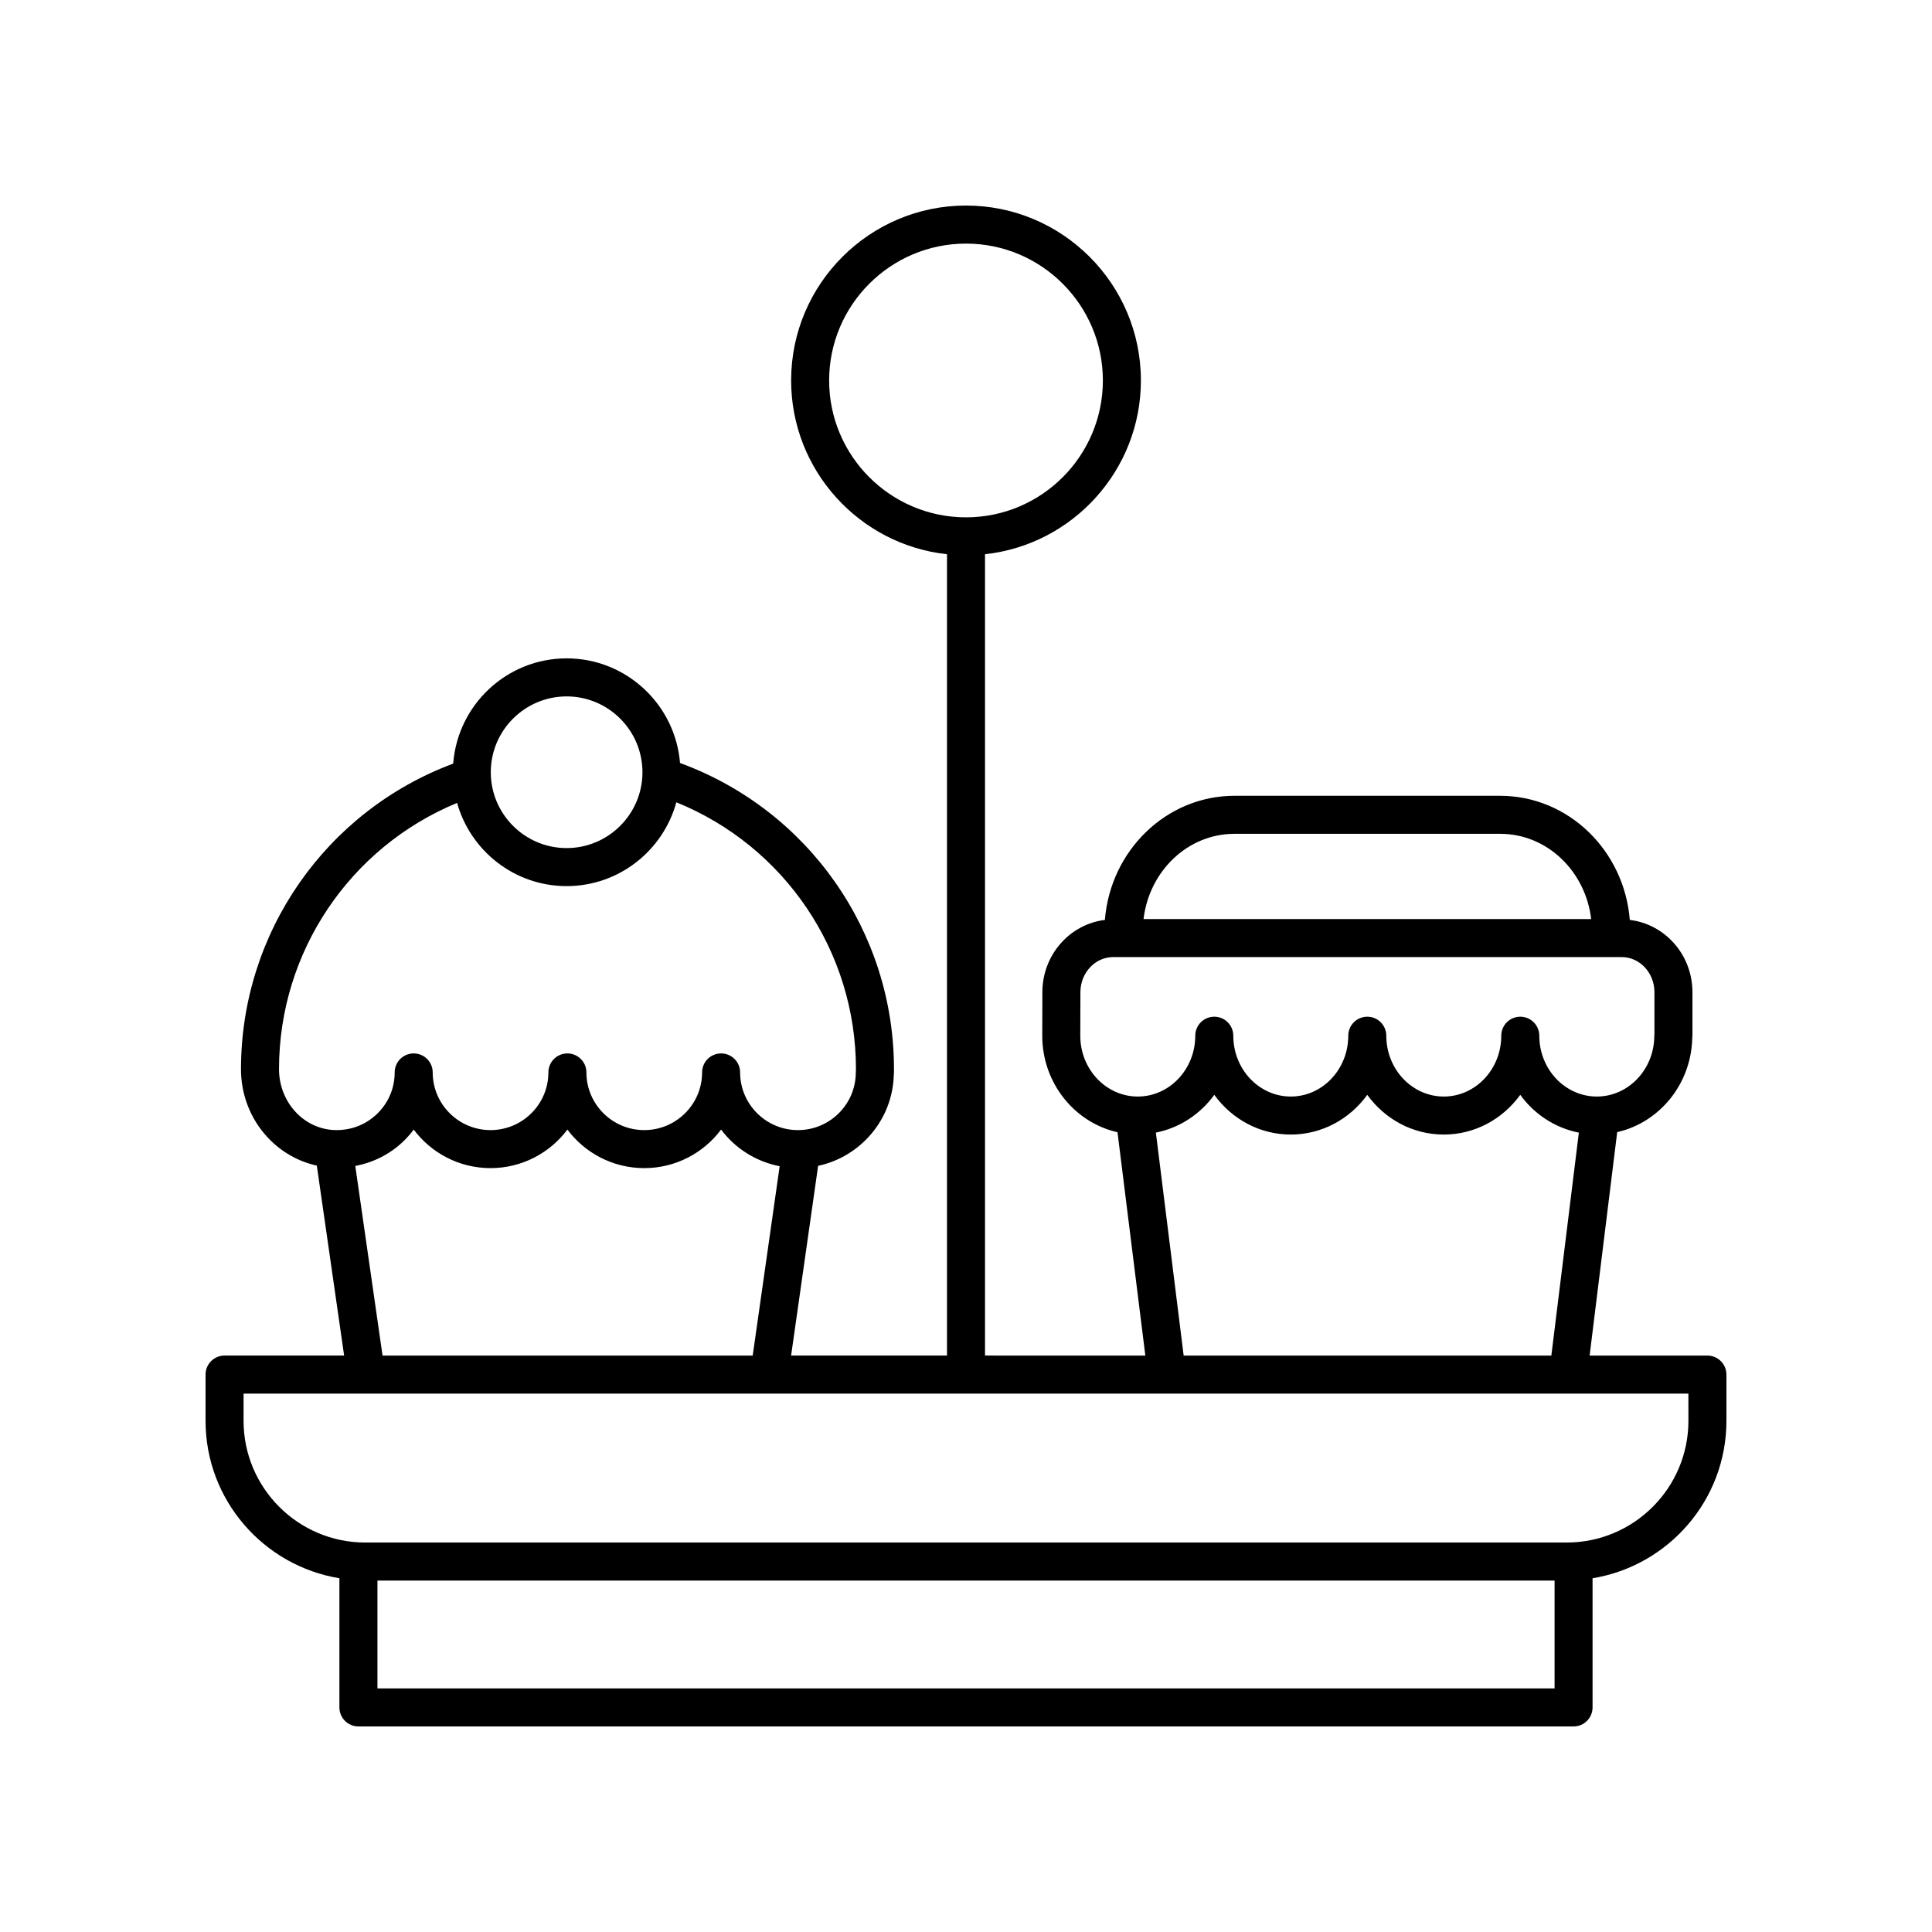 <?xml version="1.0" encoding="UTF-8"?>
<!-- Uploaded to: SVG Find, www.svgrepo.com, Generator: SVG Find Mixer Tools -->
<svg fill="#000000" width="800px" height="800px" version="1.1" viewBox="144 144 512 512" xmlns="http://www.w3.org/2000/svg">
 <path d="m601.52 508.28c0-2.781-2.254-5.039-5.039-5.039h-31.215l7.309-59.215c11.145-2.531 19.574-12.645 19.887-24.848 0.035-0.23 0.051-0.461 0.051-0.699v-11.535c0-9.926-7.281-18.039-16.602-19.156-1.457-18.387-16.289-32.891-34.352-32.891l-70.402-0.004c-18.059 0-32.895 14.508-34.352 32.895-9.254 1.133-16.516 9.195-16.566 19.066l-0.031 11.625c0 12.535 8.562 23.016 19.941 25.574l7.379 59.195-42.488-0.008v-212.36c23.191-2.519 41.309-22.207 41.309-46.059 0-25.559-20.789-46.348-46.344-46.348s-46.348 20.793-46.348 46.348c0 23.852 18.117 43.539 41.309 46.059v212.36h-41.316l7.16-50.277c11.223-2.414 19.727-12.223 20.051-24.055 0.035-0.23 0.051-0.469 0.051-0.707v-0.895c0-36.379-22.711-68.66-56.699-81.105-1.254-15.492-14.238-27.727-30.051-27.727-15.871 0-28.887 12.32-30.059 27.895-33.711 12.566-56.238 44.793-56.238 80.988 0 12.523 8.578 23.027 20.094 25.543l7.238 50.336h-31.684c-2.785 0-5.039 2.254-5.039 5.039v12.262c0 21 15.391 38.426 35.473 41.715v34.234c0 2.781 2.254 5.039 5.039 5.039h322.02c2.785 0 5.039-2.254 5.039-5.039v-34.23c20.086-3.289 35.477-20.715 35.477-41.715zm-237.79-263.45c0-20 16.273-36.273 36.273-36.273s36.27 16.273 36.27 36.273-16.27 36.27-36.27 36.27-36.273-16.27-36.273-36.27zm107.43 120.14h70.406c12.434 0 22.605 9.891 24.113 22.59h-118.63c1.508-12.699 11.68-22.59 24.113-22.59zm-40.871 53.52 0.031-11.598c0.023-5.102 3.918-9.254 8.676-9.254h134.77c4.789 0 8.68 4.176 8.68 9.305v10.902c-0.023 0.207-0.039 0.418-0.039 0.633 0 8.887-6.832 16.117-15.238 16.117-8.402 0-15.238-7.231-15.238-16.117 0-2.781-2.254-5.039-5.039-5.039-2.785 0-5.039 2.254-5.039 5.039 0 8.887-6.832 16.117-15.23 16.117-8.402 0-15.238-7.231-15.238-16.117 0-2.781-2.254-5.039-5.039-5.039-2.785 0-5.039 2.254-5.039 5.039 0 8.887-6.832 16.117-15.23 16.117-8.402 0-15.238-7.231-15.238-16.117 0-2.781-2.254-5.039-5.039-5.039-2.785 0-5.039 2.254-5.039 5.039 0 8.887-6.832 16.117-15.238 16.117-8.398 0-15.23-7.231-15.23-16.105zm20.031 25.664c6.293-1.258 11.773-4.891 15.477-10.012 4.621 6.387 11.988 10.527 20.273 10.527s15.652-4.141 20.27-10.527c4.621 6.387 11.988 10.527 20.273 10.527 8.285 0 15.652-4.141 20.27-10.527 3.711 5.133 9.215 8.77 15.527 10.02l-7.289 59.082h-97.438zm-156.16-115.6c11.078 0 20.098 9.016 20.098 20.098 0 11.078-9.02 20.098-20.098 20.098s-20.098-9.016-20.098-20.098c0-11.078 9.02-20.098 20.098-20.098zm-76.219 98.758c0-31.035 18.797-58.801 47.191-70.531 3.562 12.695 15.211 22.047 29.031 22.047 13.883 0 25.57-9.434 29.074-22.215 28.641 11.625 47.598 39.453 47.598 70.699v0.262c-0.023 0.207-0.039 0.418-0.039 0.633 0 8.426-6.879 15.281-15.332 15.281s-15.324-6.856-15.324-15.281c0-2.781-2.254-5.039-5.039-5.039s-5.039 2.254-5.039 5.039c0 8.426-6.879 15.281-15.332 15.281s-15.324-6.856-15.324-15.281c0-2.781-2.254-5.039-5.039-5.039s-5.039 2.254-5.039 5.039c0 8.426-6.879 15.281-15.332 15.281s-15.324-6.856-15.324-15.281c0-2.781-2.254-5.039-5.039-5.039s-5.039 2.254-5.039 5.039c0 4.25-1.707 8.195-4.809 11.113-3.106 2.926-7.188 4.379-11.477 4.141-8.055-0.488-14.367-7.559-14.367-16.148zm20.215 25.688c4.656-0.902 8.996-3.004 12.543-6.348 1.082-1.016 2.062-2.121 2.941-3.301 4.633 6.195 12.035 10.211 20.359 10.211 8.328 0 15.734-4.019 20.367-10.215 4.633 6.195 12.039 10.215 20.363 10.215 8.328 0 15.734-4.019 20.367-10.215 3.711 4.961 9.207 8.484 15.52 9.711l-7.144 50.188-98.094-0.004zm5.871 138.45v-28.586h311.95v28.586zm347.42-70.906c0 17.777-14.465 32.242-32.246 32.242h-318.41c-17.777 0-32.242-14.465-32.242-32.242v-7.223h382.89z"/>
</svg>
